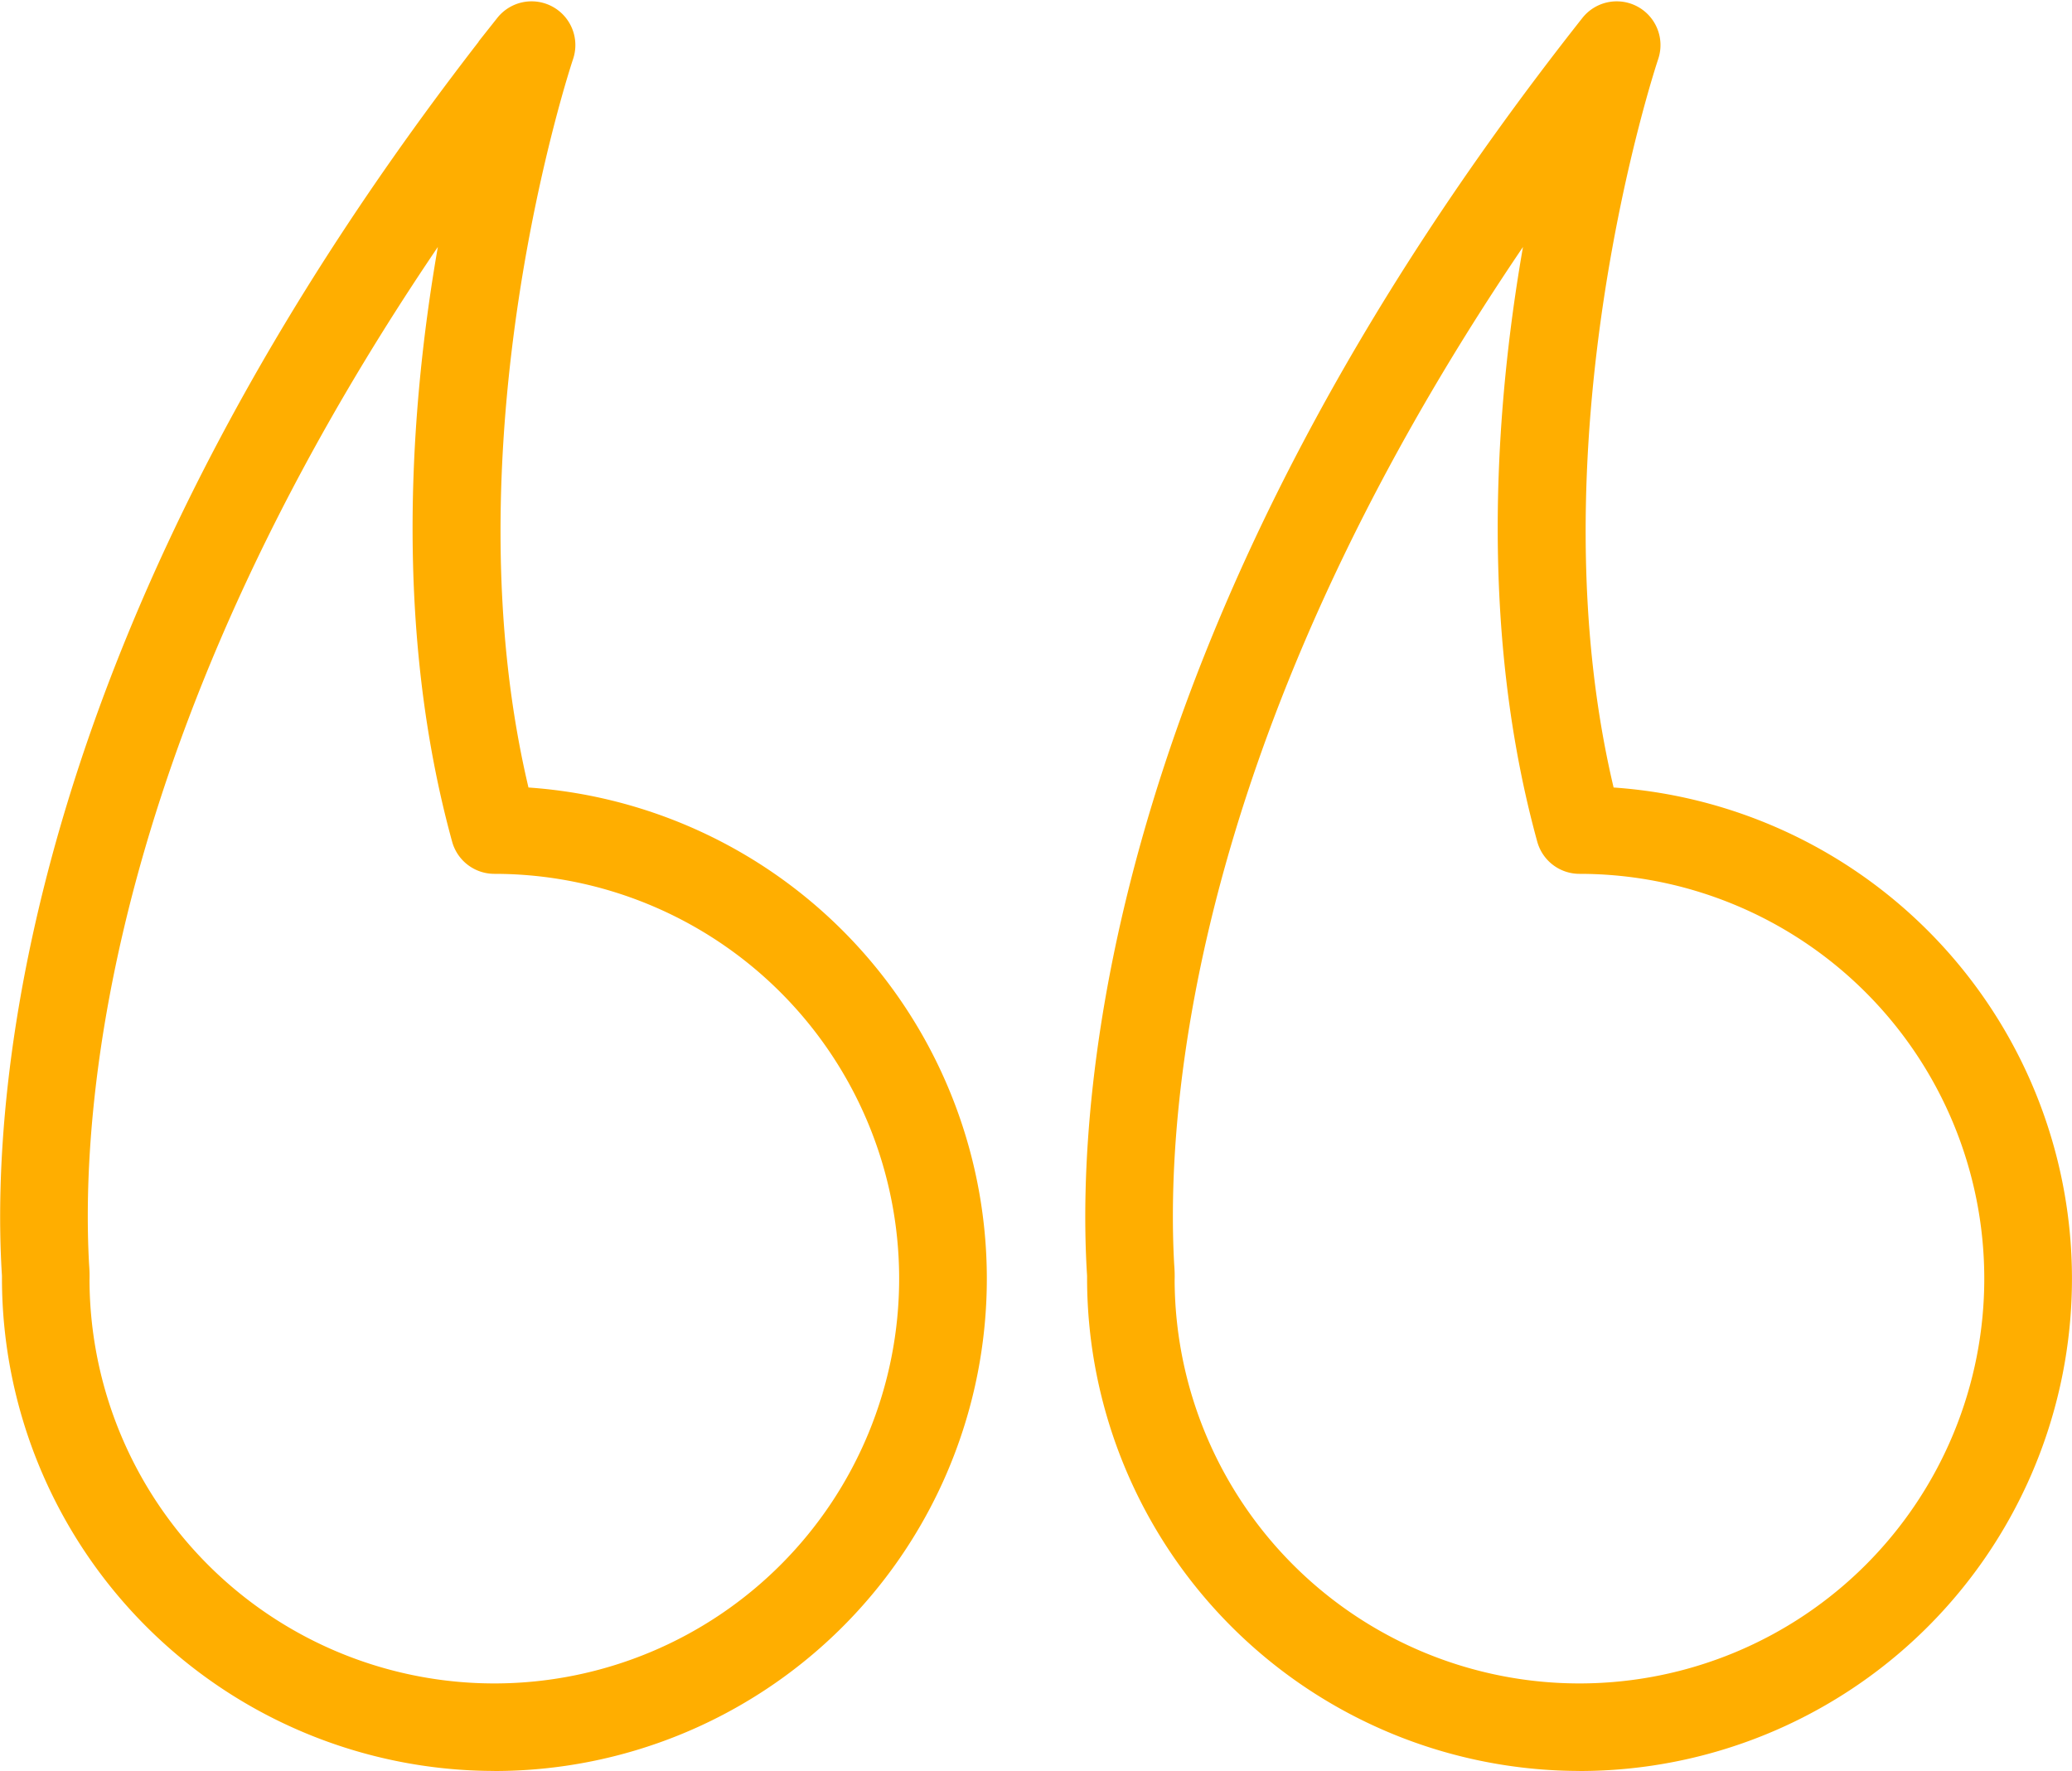 <svg xmlns="http://www.w3.org/2000/svg" width="71.005" height="60.695" viewBox="0 0 71.005 60.695">
  <g id="comma" transform="translate(-1.501 -6.631)">
    <path id="Path_89" data-name="Path 89" d="M18.441,66.824A16.391,16.391,0,0,1,2.068,50.451c0-.027,0-.055,0-.082,0-.054-.007-.135-.013-.242-.336-5.946.636-22,16.879-42.571a1,1,0,0,1,1.731.942c-.046.136-4.485,13.433-1.452,25.6a16.373,16.373,0,0,1-.776,32.728ZM4.068,50.508A14.373,14.373,0,1,0,18.441,36.079a1,1,0,0,1-.964-.735c-2.3-8.37-1.172-17.15-.029-22.478C4.564,30.914,3.755,44.69,4.056,50.015a4.231,4.231,0,0,1,.012.493Z" fill="#ffae00" stroke="#ffae00" stroke-width="1"/>
    <path id="Path_90" data-name="Path 90" d="M55.627,66.824A16.391,16.391,0,0,1,39.254,50.451c0-.027,0-.055,0-.082,0-.054-.007-.135-.013-.242-.336-5.946.636-22,16.879-42.571a1,1,0,0,1,1.731.942c-.046.136-4.485,13.433-1.452,25.6a16.373,16.373,0,0,1-.776,32.728ZM41.254,50.508A14.373,14.373,0,1,0,55.627,36.079a1,1,0,0,1-.964-.735c-2.3-8.37-1.172-17.15-.029-22.478C41.75,30.914,40.94,44.69,41.241,50.015a4.231,4.231,0,0,1,.013.493Z" fill="#ffae00" stroke="#ffae00" stroke-width="1"/>
  </g>
</svg>
